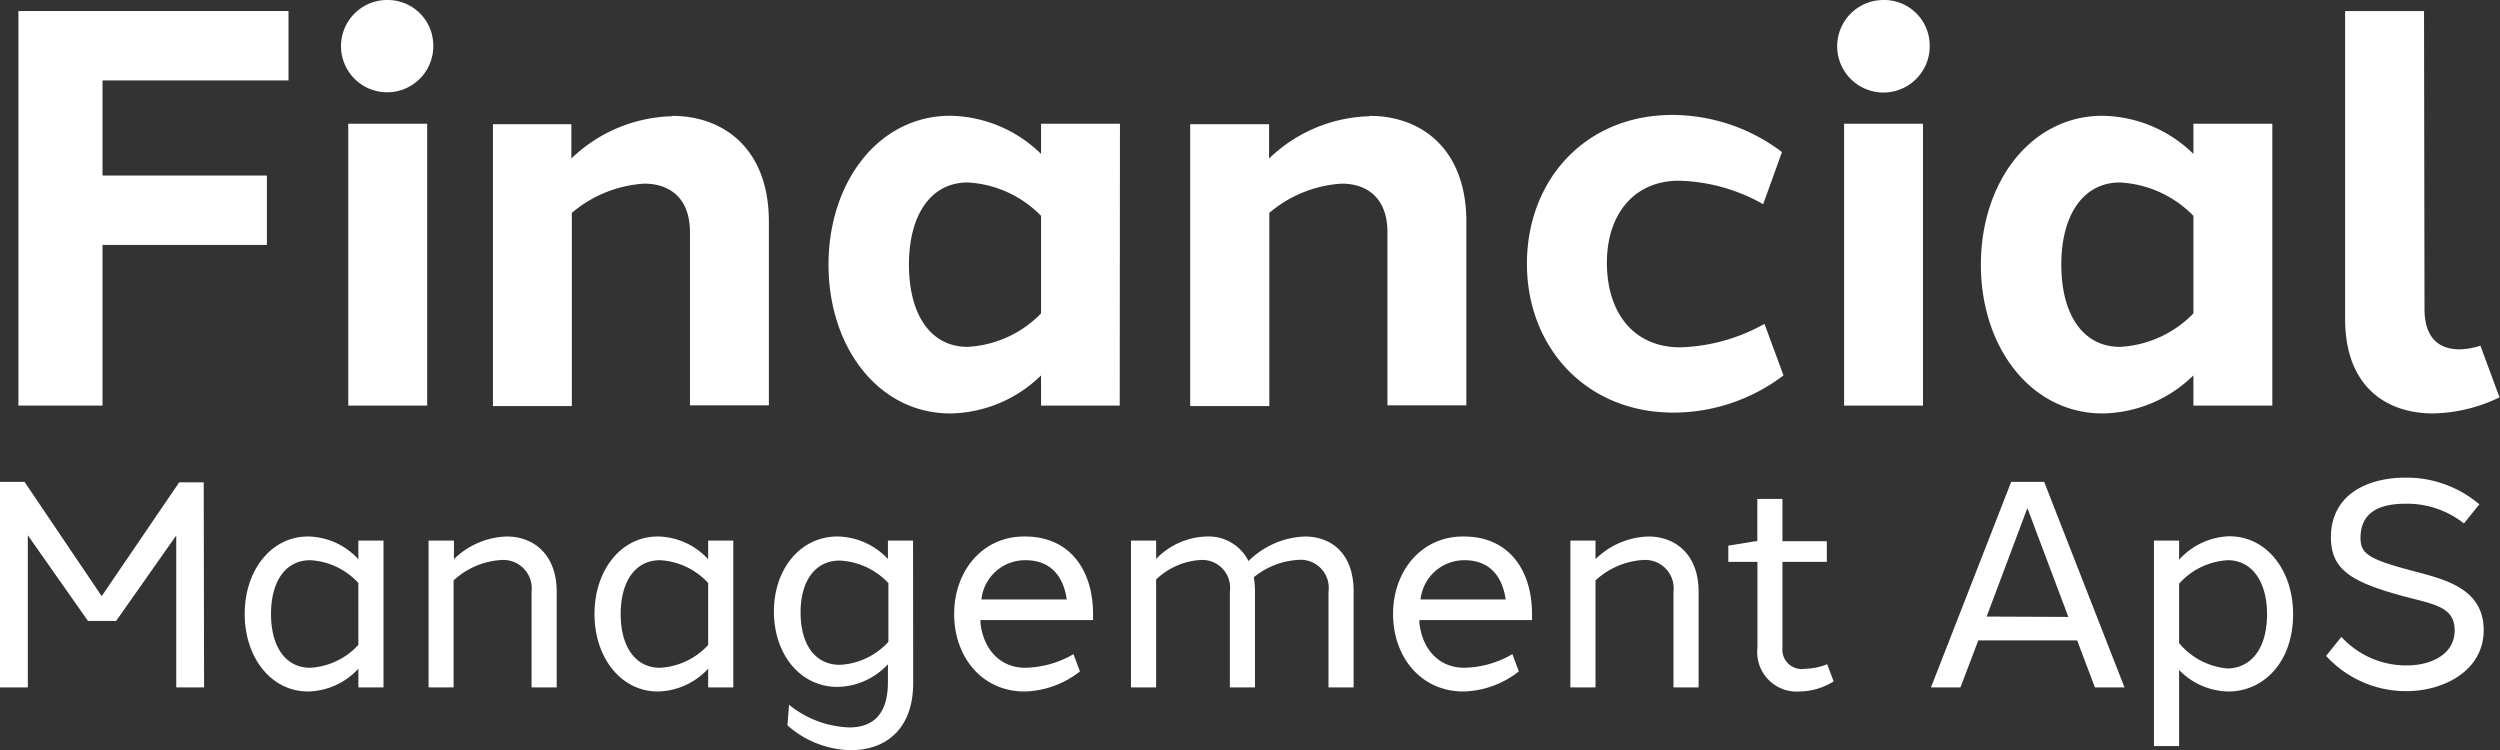 <?xml version="1.0" encoding="UTF-8"?> <svg xmlns="http://www.w3.org/2000/svg" id="Layer_1" data-name="Layer 1" viewBox="0 0 212.91 63.88"><rect x="0" y="0" width="212.91" height="63.88" fill="#333333" stroke="none"/><defs><style> .cls-1 { fill: #fff; } </style></defs><g><path class="cls-1" d="M132.07,234.18h14v5.91h-14v13.68h-7.16v-33.6h23v5.91H132.07Z" transform="translate(-123.34 -219.23)"></path><path class="cls-1" d="M160.24,223.05a3.93,3.93,0,1,1-3.93-3.82A3.88,3.88,0,0,1,160.24,223.05ZM153,253.77v-24h6.72v24Z" transform="translate(-123.34 -219.23)"></path><path class="cls-1" d="M180.6,229.1c4.4,0,8.22,2.83,8.22,9v15.65H182.1V239c0-2.86-1.68-4.13-3.89-4.13a10.51,10.51,0,0,0-6.17,2.49v16.45h-6.72v-24H172v2.92a12.81,12.81,0,0,1,8.56-3.6Z" transform="translate(-123.34 -219.23)"></path><path class="cls-1" d="M218.7,253.77H212V251.2a11.28,11.28,0,0,1-7.73,3.24c-6.1,0-10.37-5.62-10.37-12.67s4.27-12.68,10.37-12.68a11.29,11.29,0,0,1,7.73,3.25v-2.57h6.72ZM212,245.92v-8.31a9.44,9.44,0,0,0-6.25-2.84c-3.13,0-5,2.75-5,7s1.84,7,5,7A9.39,9.39,0,0,0,212,245.92Z" transform="translate(-123.34 -219.23)"></path><path class="cls-1" d="M240,229.1c4.4,0,8.22,2.83,8.22,9v15.65h-6.72V239c0-2.86-1.69-4.13-3.89-4.13a10.46,10.46,0,0,0-6.17,2.49v16.45H224.7v-24h6.72v2.92a12.78,12.78,0,0,1,8.56-3.6Z" transform="translate(-123.34 -219.23)"></path><path class="cls-1" d="M275.1,232.18l-1.6,4.44a15.31,15.31,0,0,0-7.17-2c-3.84,0-6.18,2.88-6.14,7.1s2.33,7.09,6.24,7.09a15.54,15.54,0,0,0,7.18-2l1.62,4.39a15.53,15.53,0,0,1-9.36,3.17c-7.55,0-12.49-5.66-12.49-12.67,0-7.16,5-12.72,12.46-12.68A15.52,15.52,0,0,1,275.1,232.18Z" transform="translate(-123.34 -219.23)"></path><path class="cls-1" d="M287.68,223.05a3.94,3.94,0,1,1-3.93-3.82A3.88,3.88,0,0,1,287.68,223.05Zm-7.29,30.72v-24h6.72v24Z" transform="translate(-123.34 -219.23)"></path><path class="cls-1" d="M316.86,253.77h-6.72V251.2a11.28,11.28,0,0,1-7.73,3.24c-6.1,0-10.37-5.62-10.37-12.67s4.27-12.68,10.37-12.68a11.29,11.29,0,0,1,7.73,3.25v-2.57h6.72Zm-6.72-7.85v-8.31a9.44,9.44,0,0,0-6.25-2.84c-3.13,0-5,2.75-5,7s1.84,7,5,7A9.39,9.39,0,0,0,310.14,245.92Z" transform="translate(-123.34 -219.23)"></path><path class="cls-1" d="M329.82,245.54c0,2.52,1.28,3.45,3,3.44a6,6,0,0,0,1.76-.31l1.63,4.4a13.55,13.55,0,0,1-5.65,1.37c-4,0-7.5-2.28-7.5-8.05V220.17h6.72Z" transform="translate(-123.34 -219.23)"></path><path class="cls-1" d="M140.72,277.77h-2.37V264.83l-5.12,7.28h-2.4l-5.12-7.29v12.95h-2.37v-17.5h2.09L132,270l6.6-9.69h2.09Z" transform="translate(-123.34 -219.23)"></path><path class="cls-1" d="M156,277.77h-2.14v-1.59a6,6,0,0,1-4.28,1.94c-3.15,0-5.4-2.89-5.4-6.6s2.24-6.6,5.4-6.6a5.93,5.93,0,0,1,4.28,1.94v-1.59H156Zm-2.14-3.61v-5.28a6,6,0,0,0-4.11-1.94c-2.09,0-3.33,1.8-3.33,4.58s1.24,4.58,3.33,4.58A6,6,0,0,0,153.85,274.16Z" transform="translate(-123.34 -219.23)"></path><path class="cls-1" d="M170.75,269.62v8.15h-2.14v-8.15a2.42,2.42,0,0,0-2.55-2.7,6.58,6.58,0,0,0-4.09,1.74v9.11h-2.13v-12.5H162v1.58a6.7,6.7,0,0,1,4.51-1.93C168.76,264.92,170.75,266.43,170.75,269.62Z" transform="translate(-123.34 -219.23)"></path><path class="cls-1" d="M185.79,277.77h-2.14v-1.59a6,6,0,0,1-4.28,1.94c-3.15,0-5.4-2.89-5.4-6.6s2.24-6.6,5.4-6.6a5.93,5.93,0,0,1,4.28,1.94v-1.59h2.14Zm-2.14-3.61v-5.28a6,6,0,0,0-4.11-1.94c-2.09,0-3.34,1.8-3.34,4.58s1.25,4.58,3.34,4.58A6,6,0,0,0,183.65,274.16Z" transform="translate(-123.34 -219.23)"></path><path class="cls-1" d="M201.11,277.4c0,3.94-2.35,5.72-5.32,5.72A8.35,8.35,0,0,1,190.4,281l.14-1.75a8.6,8.6,0,0,0,5.11,1.93c2.26,0,3.3-1.35,3.31-3.84V275.8a6,6,0,0,1-4.29,1.93c-3.21,0-5.42-2.81-5.42-6.42s2.24-6.39,5.42-6.39a6,6,0,0,1,4.29,1.92v-1.57h2.14ZM199,273.89v-5a6.08,6.08,0,0,0-4.14-1.92c-2.09,0-3.34,1.72-3.34,4.42s1.22,4.46,3.35,4.46A6,6,0,0,0,199,273.89Z" transform="translate(-123.34 -219.23)"></path><path class="cls-1" d="M210.62,264.92c3.9,0,5.8,2.94,5.81,6.58,0,.18,0,.36,0,.54h-9.59l0,.24c.25,2.26,1.68,3.82,3.82,3.82a8.44,8.44,0,0,0,4.1-1.16l.55,1.47a7.92,7.92,0,0,1-4.71,1.71c-3.64,0-6-2.95-6-6.6s2.4-6.62,6-6.6Zm-3.7,5.36h7.27c-.29-2-1.39-3.34-3.51-3.34A3.74,3.74,0,0,0,206.92,270.28Z" transform="translate(-123.34 -219.23)"></path><path class="cls-1" d="M234.46,264.92c2.28,0,4.17,1.46,4.16,4.7v8.15h-2.14v-8.15a2.39,2.39,0,0,0-2.55-2.71,6.58,6.58,0,0,0-3.81,1.48,7.85,7.85,0,0,1,.1,1.23v8.15h-2.14v-8.15a2.37,2.37,0,0,0-2.48-2.7,6,6,0,0,0-3.8,1.66v9.19h-2.14v-12.5h2.14v1.56a6.21,6.21,0,0,1,4.3-1.91,3.81,3.81,0,0,1,3.57,2.09,7.2,7.2,0,0,1,4.79-2.09Z" transform="translate(-123.34 -219.23)"></path><path class="cls-1" d="M248,264.92c3.9,0,5.81,2.94,5.81,6.58,0,.18,0,.36,0,.54h-9.59l0,.24c.25,2.26,1.68,3.82,3.82,3.82a8.44,8.44,0,0,0,4.1-1.16l.55,1.47a7.92,7.92,0,0,1-4.71,1.71c-3.64,0-6-2.95-6-6.6s2.4-6.62,6-6.6Zm-3.7,5.36h7.27c-.29-2-1.39-3.34-3.51-3.34A3.74,3.74,0,0,0,244.32,270.28Z" transform="translate(-123.34 -219.23)"></path><path class="cls-1" d="M268,269.62v8.15h-2.14v-8.15a2.42,2.42,0,0,0-2.56-2.7,6.56,6.56,0,0,0-4.08,1.74v9.11h-2.14v-12.5h2.14v1.58a6.69,6.69,0,0,1,4.51-1.93C266,264.92,268,266.43,268,269.62Z" transform="translate(-123.34 -219.23)"></path><path class="cls-1" d="M279.5,277.26a5.59,5.59,0,0,1-2.9.86,3.36,3.36,0,0,1-3.59-3.71v-7.33h-2.48V265.7l2.33-.38H273v-3.6h2.14v3.6h3.78v1.76h-3.78v7.33a1.65,1.65,0,0,0,1.91,1.78,5.49,5.49,0,0,0,1.9-.39Z" transform="translate(-123.34 -219.23)"></path><path class="cls-1" d="M301.75,277.77l-1.51-4h-8.42l-1.52,4h-2.51l6.83-17.5h2.81l6.84,17.5Zm-2.26-6L296,262.5l-3.47,9.24Z" transform="translate(-123.34 -219.23)"></path><path class="cls-1" d="M318.63,271.52c0,4.2-2.6,6.59-5.48,6.6a6,6,0,0,1-4.23-1.83v6.48h-2.14v-17.5h2.14v1.63a6,6,0,0,1,4.3-2C316.4,264.92,318.62,267.81,318.63,271.52Zm-2.22,0c0-2.71-1.25-4.58-3.35-4.58a6,6,0,0,0-4.14,2V274a6.05,6.05,0,0,0,4.13,2.16C314.92,276.13,316.41,274.64,316.41,271.52Z" transform="translate(-123.34 -219.23)"></path><path class="cls-1" d="M334.49,262.18l-1.31,1.63a7.78,7.78,0,0,0-5-1.68c-2.29,0-3.81.8-3.81,2.9,0,1.36.68,1.81,4.33,2.79,2.72.72,6.11,1.45,6.16,5s-3.45,5.27-6.56,5.27a9.22,9.22,0,0,1-6.86-3l1.3-1.62a7.49,7.49,0,0,0,5.56,2.43c2.17,0,4.1-1,4.09-3S330.64,270.7,328,270c-4.44-1.21-6.14-2.26-6.15-5,0-3.74,3.24-5.09,6.31-5.09A9.54,9.54,0,0,1,334.49,262.18Z" transform="translate(-123.34 -219.23)"></path></g></svg> 